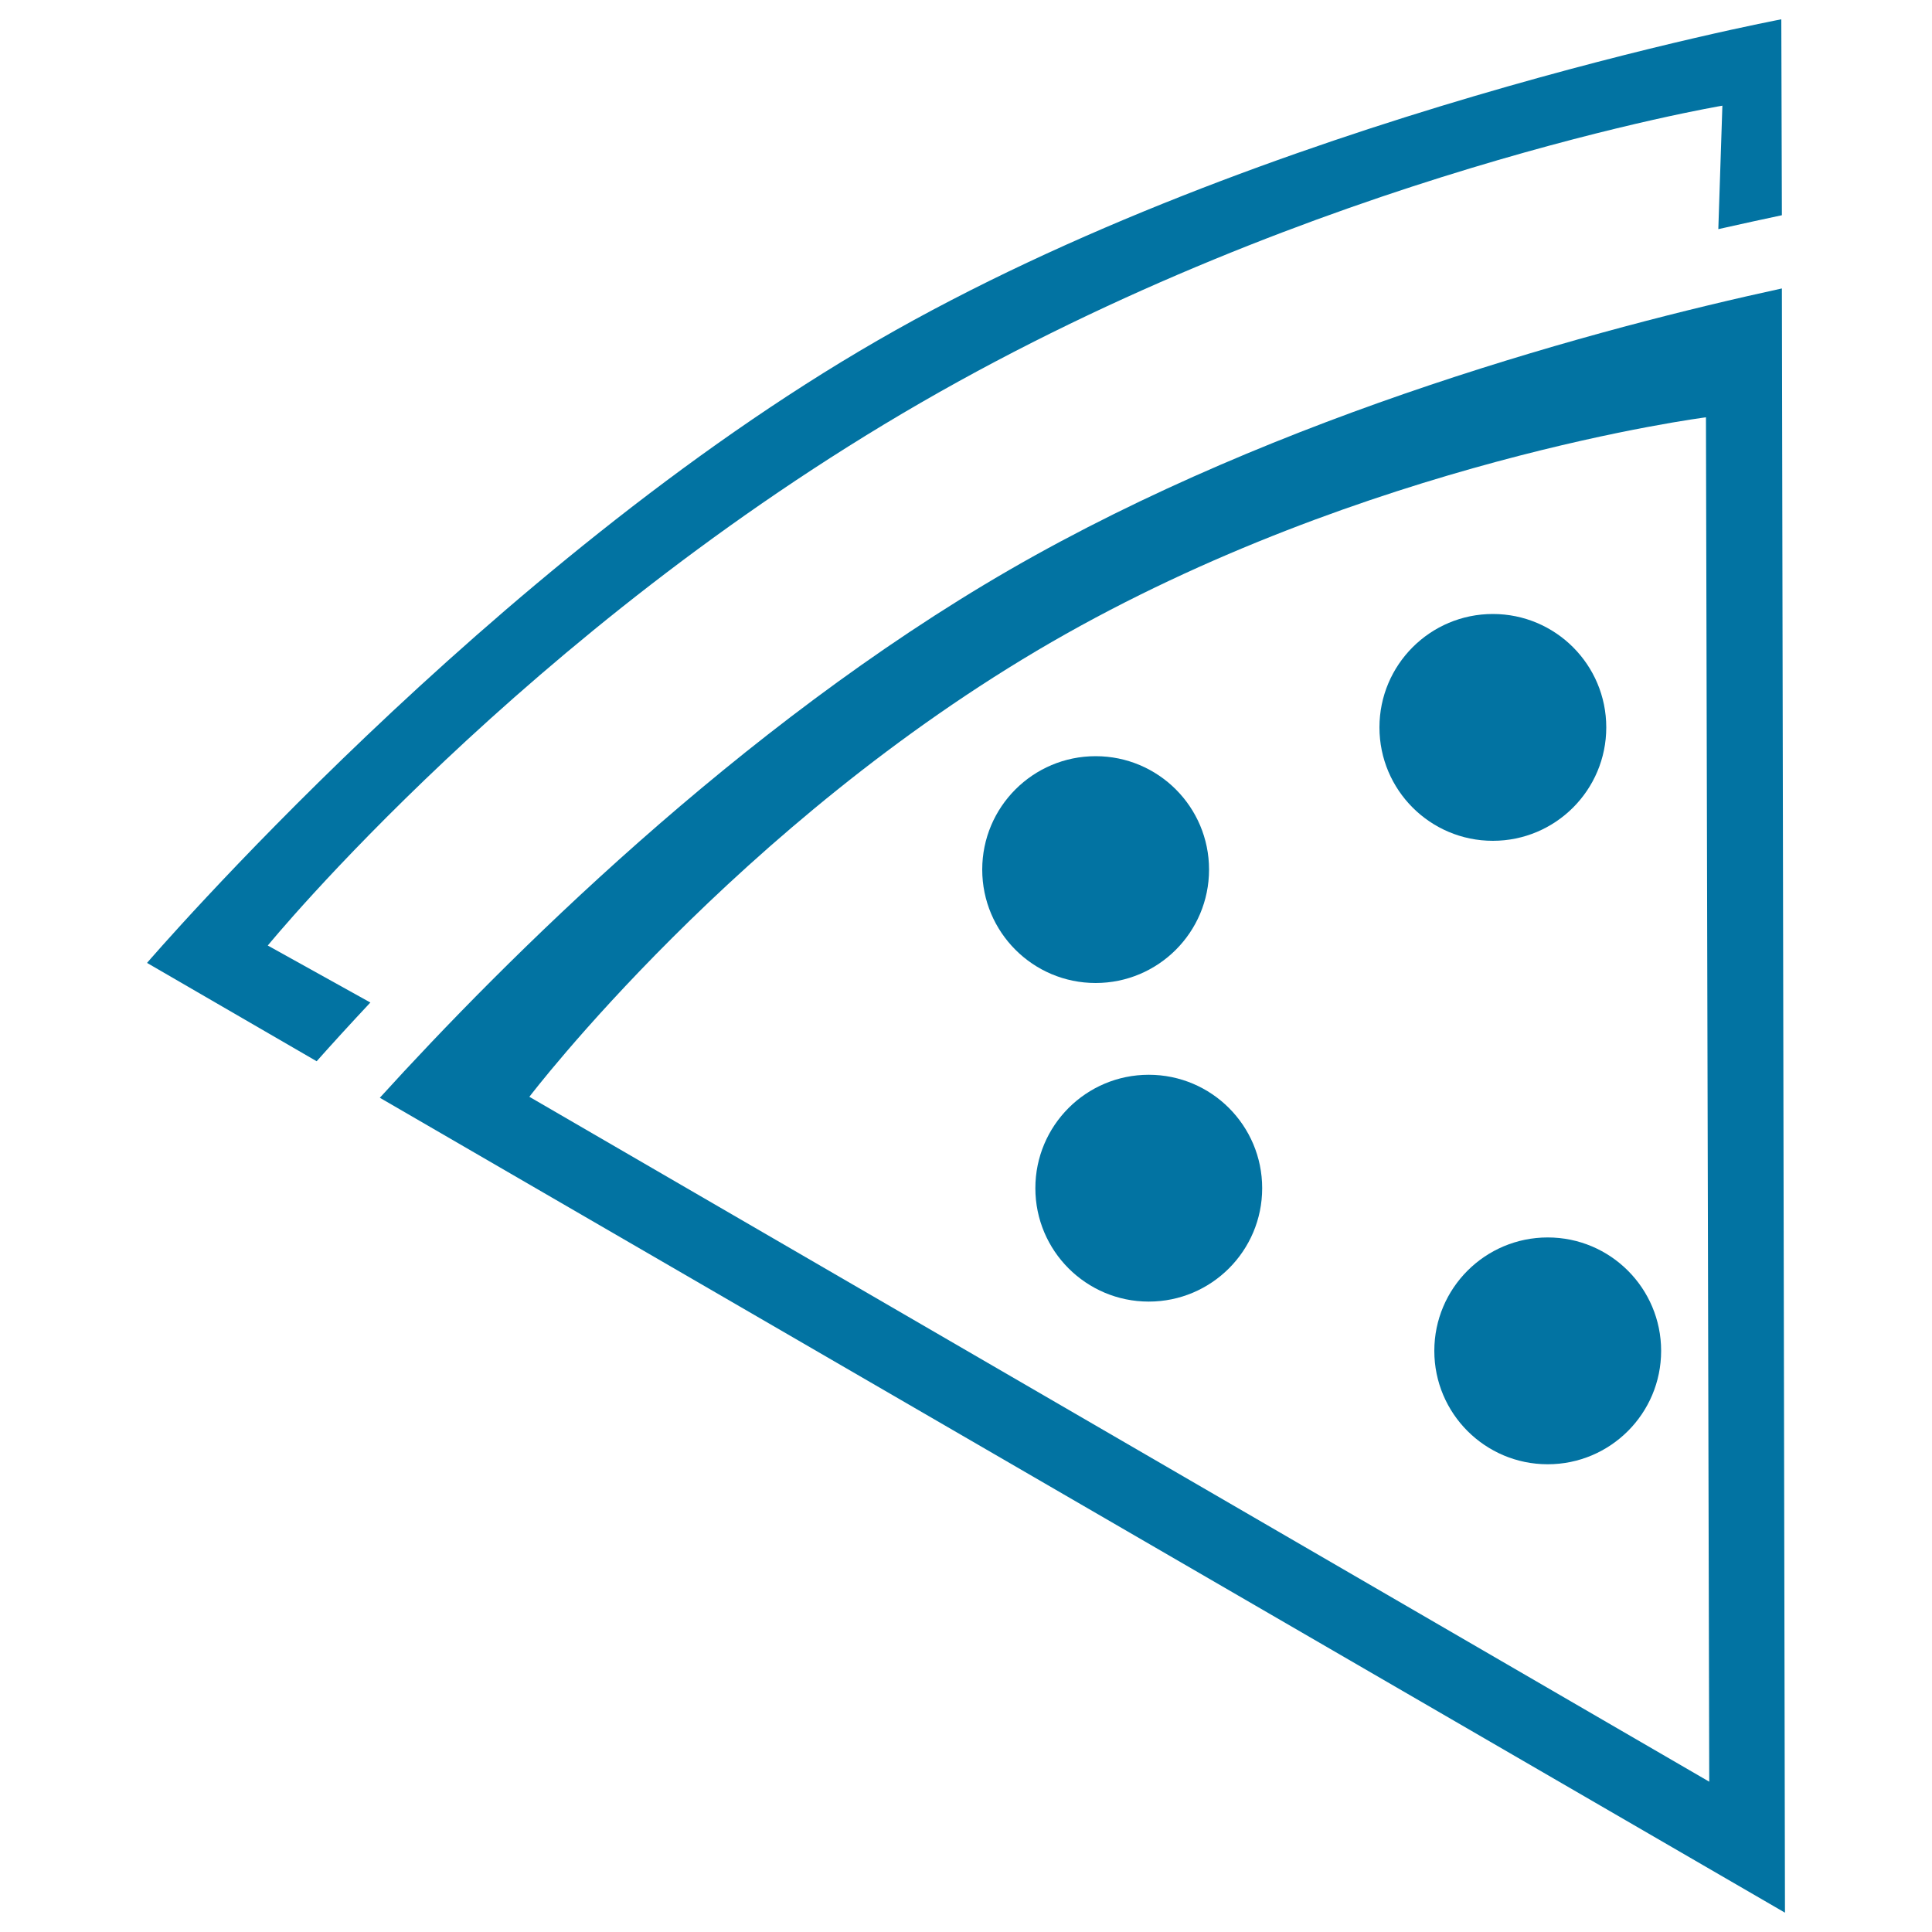 <svg xmlns="http://www.w3.org/2000/svg" viewBox="0 0 1000 1000" style="fill:#0273a2">
<title>Pizza Triangular Piece SVG icon</title>
<g><g><circle cx="801.1" cy="699.2" r="58.7"/><path d="M454.1,176.3C253.4,292.1,76.1,498.4,76.1,498.4l87.8,50.9c8-9,17.4-19.3,27.8-30.4l-53.1-29.5c0,0,132.7-162.4,338.1-281C682.2,89.8,891.5,54.7,891.5,54.7l-2.1,63.9c12-2.7,23-5.1,32.9-7.2L922,10C922,10,654.8,60.4,454.1,176.3z"/><circle cx="772.7" cy="376.5" r="58.7"/><circle cx="567.1" cy="450.1" r="58.7"/><circle cx="594.6" cy="615" r="58.7"/><path d="M196.6,568.2L923.9,990l-1.6-840.7c-92.9,20.2-259,64.4-399.7,145.6C381.9,376.2,260.5,497.9,196.6,568.2z M883,216l1.7,706.2L274,567.7c0,0,107.5-141.3,270.2-235.3C706.9,238.5,883,216,883,216z"/></g></g>
</svg>